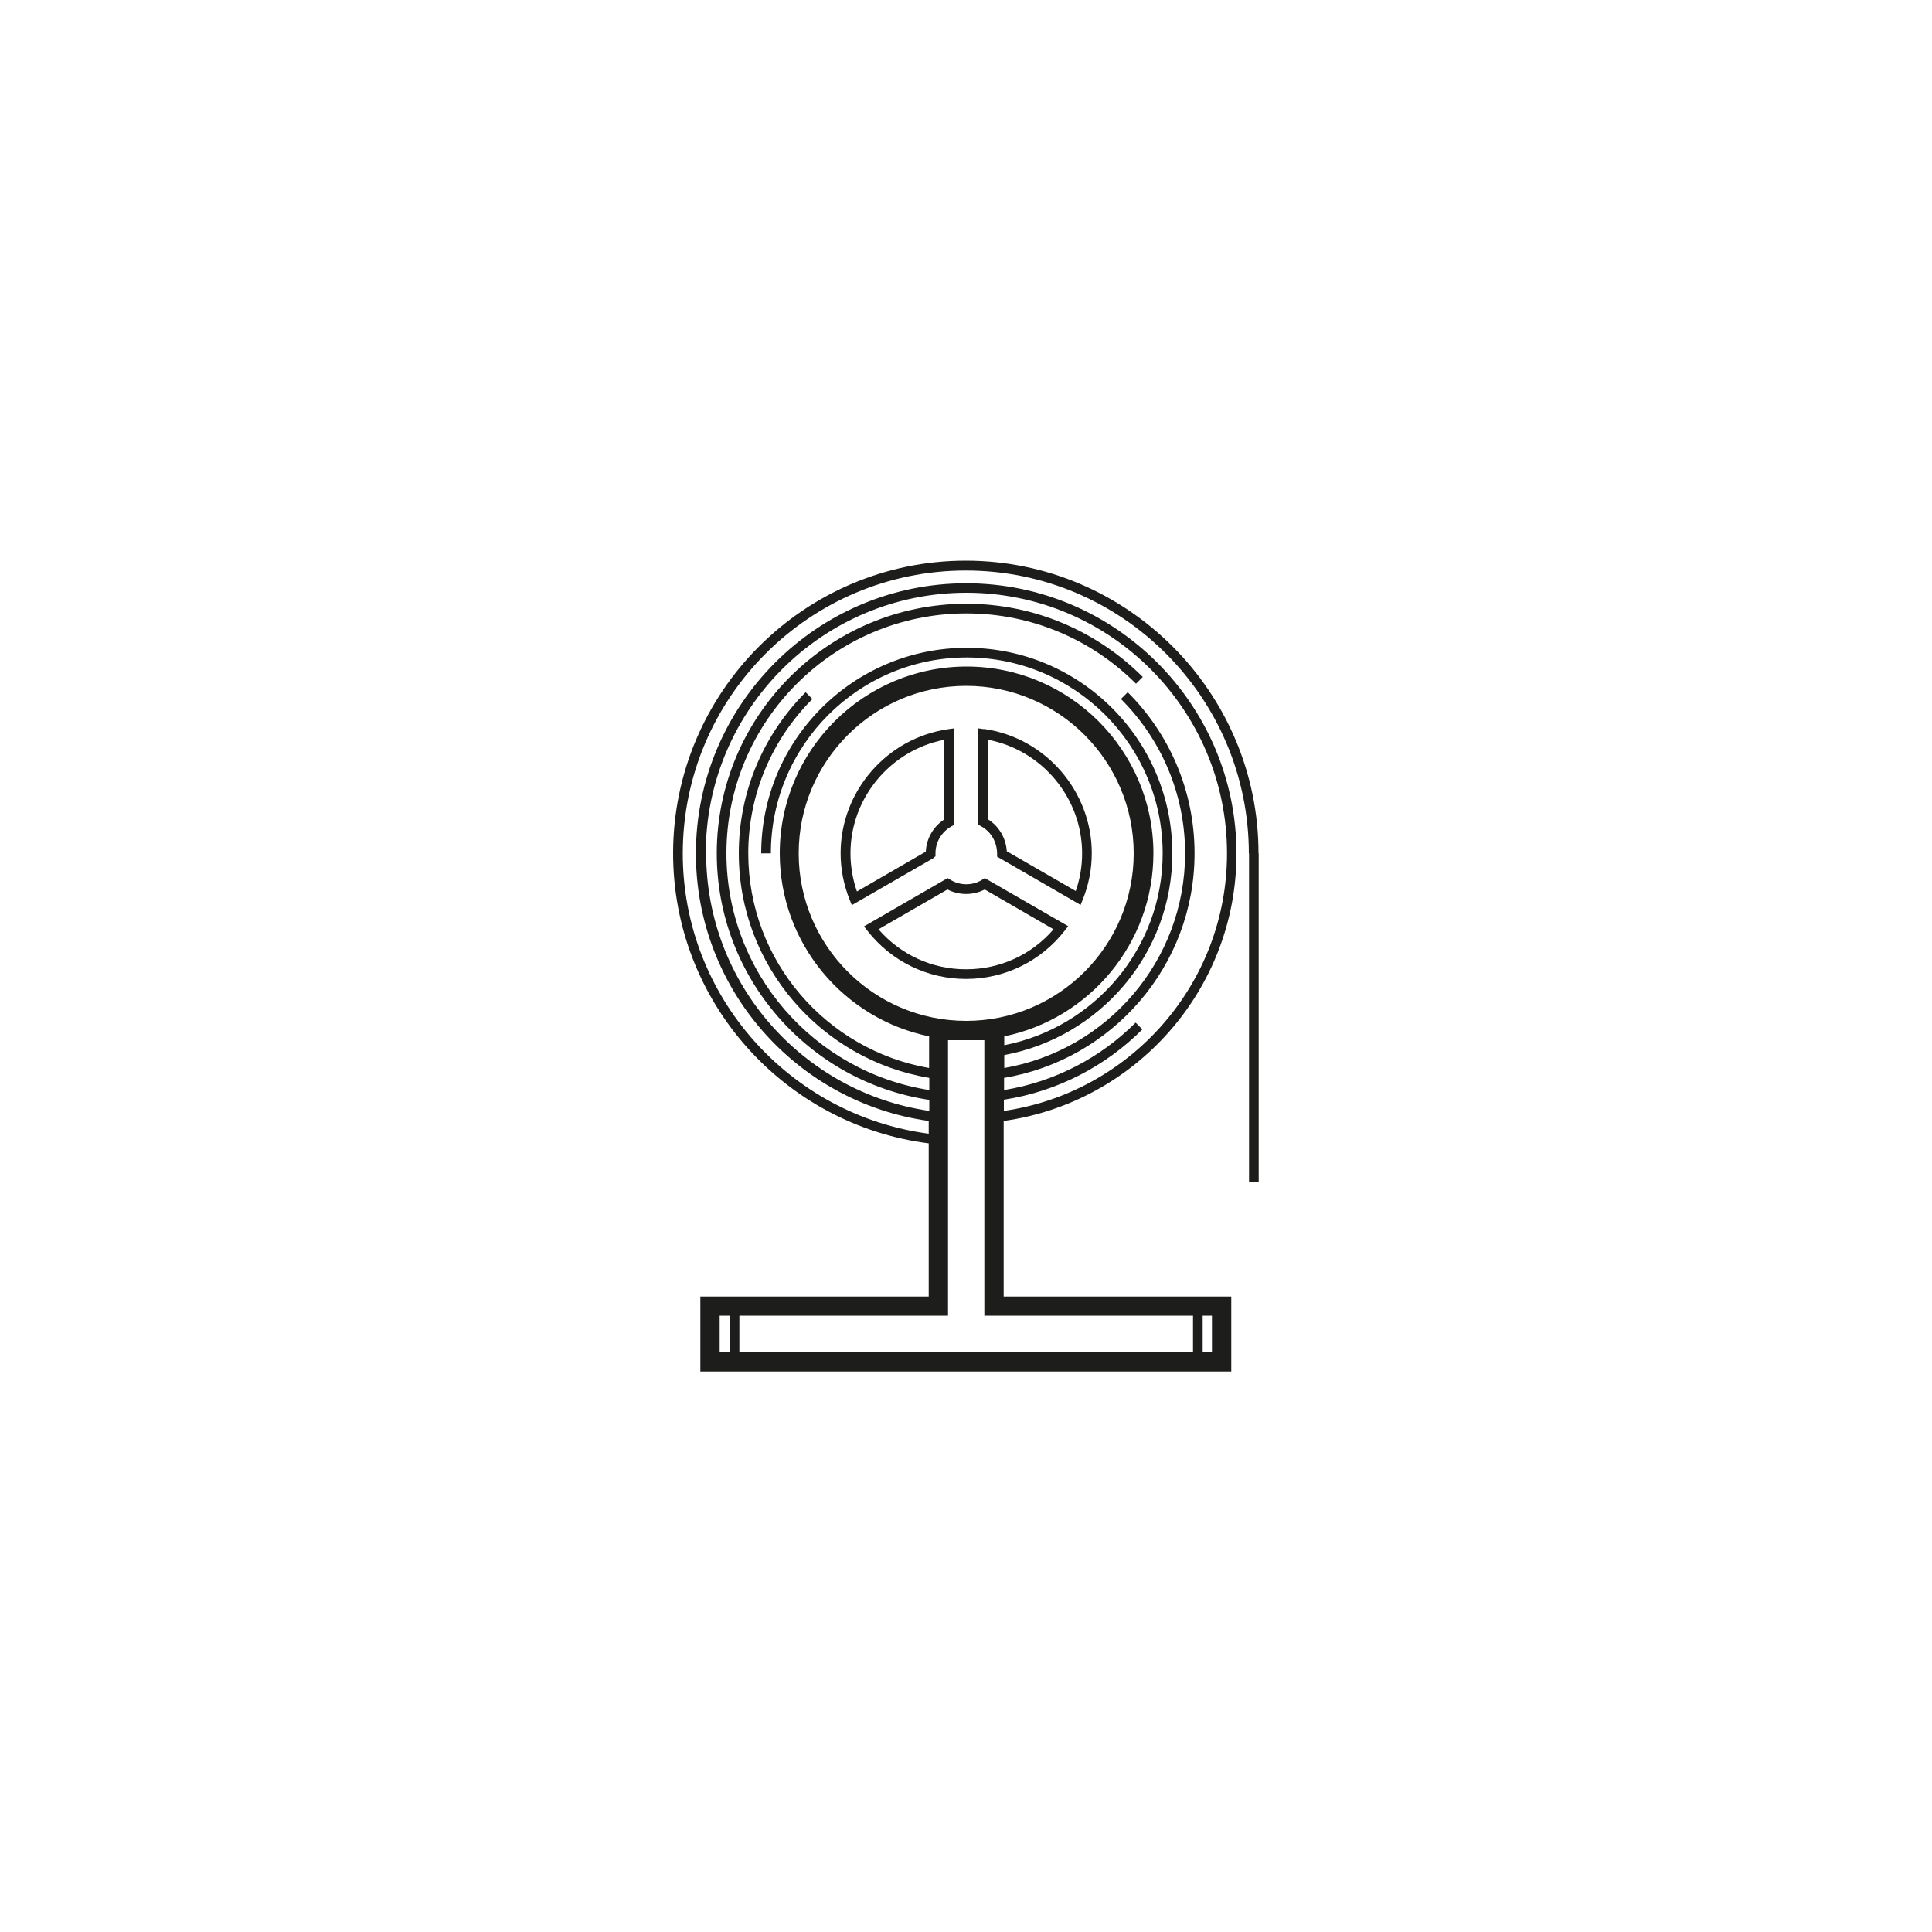 <?xml version="1.0" encoding="UTF-8"?><svg id="Calque_1" xmlns="http://www.w3.org/2000/svg" viewBox="0 0 100 100"><defs><style>.cls-1{fill:#1d1d1b;}</style></defs><path class="cls-1" d="m48.42,44.32v-.15c0-.58.31-1.11.83-1.4l.13-.07v-5l-.29.04c-3.18.45-5.58,3.21-5.58,6.42,0,.83.16,1.64.47,2.42l.11.27,4.2-2.42.13-.11Zm-4.07,1.81c-.22-.64-.33-1.3-.33-1.96,0-2.87,2.07-5.34,4.86-5.88v4.12c-.57.37-.93.99-.96,1.67l-3.56,2.06Z"/><path class="cls-1" d="m50.93,37.74l-.29-.04v4.99l.13.07c.52.28.84.82.84,1.44v.14l4.32,2.5.11-.27c.31-.77.47-1.58.47-2.41,0-3.21-2.4-5.98-5.58-6.43Zm4.75,8.38l-3.57-2.06c-.04-.67-.4-1.29-.97-1.65v-4.12c2.79.53,4.87,3.01,4.87,5.88,0,.67-.11,1.32-.33,1.95Z"/><path class="cls-1" d="m50.85,45.53c-.51.32-1.16.32-1.67,0l-.13-.08-4.33,2.5.18.23c1.24,1.58,3.1,2.49,5.1,2.49s3.87-.91,5.11-2.5l.18-.23-4.32-2.49-.13.08Zm3.69,2.56c-1.14,1.33-2.78,2.08-4.54,2.08s-3.38-.75-4.53-2.07l3.57-2.06c.6.31,1.33.31,1.93,0l3.56,2.06Z"/><path class="cls-1" d="m65.14,44.17s0,0,0,0c0-8.35-6.8-15.15-15.15-15.15s-15.15,6.8-15.15,15.15c0,7.7,5.78,14.06,13.23,15.01v7.93h-11.82v3.88h27.48v-3.88h-11.78v-9.09c6.8-.95,12.05-6.79,12.05-13.84,0-7.71-6.28-13.99-13.99-13.99s-13.99,6.28-13.99,13.99c0,7.05,5.25,12.89,12.05,13.84v.66c-7.17-.95-12.73-7.08-12.73-14.5,0-8.08,6.57-14.65,14.65-14.65s14.65,6.57,14.65,14.65c0,0,0,0,0,0h.18s-.17,0-.17,0v17.01h.5v-17.01h0Zm-27.89,23.93h.51v1.88h-.51v-1.88Zm25.48,1.88h-.48v-1.88h.48v1.88Zm-.98-1.88v1.88h-23.48v-1.88h10.8v-14.26h1.88v14.26h10.8Zm-11.74-15.26c-4.78,0-8.67-3.89-8.67-8.67s3.89-8.67,8.67-8.67,8.67,3.89,8.67,8.67-3.89,8.67-8.67,8.67Zm-13.48-8.67c0-7.44,6.05-13.49,13.49-13.49s13.49,6.05,13.49,13.49c0,6.78-5.03,12.39-11.55,13.33v-.58c2.78-.43,5.27-1.74,7.17-3.64l-.35-.35c-1.81,1.81-4.17,3.06-6.81,3.49v-.63c5.58-.93,9.86-5.78,9.86-11.62,0-3.26-1.32-6.21-3.46-8.34l-.35.35c2.05,2.05,3.32,4.87,3.32,7.99,0,5.57-4.05,10.19-9.36,11.11v-.67c4.94-.92,8.7-5.24,8.7-10.44,0-5.87-4.77-10.64-10.64-10.64s-10.64,4.77-10.64,10.64h.5c0-5.59,4.55-10.14,10.14-10.14s10.14,4.55,10.14,10.14c0,4.92-3.54,9.02-8.2,9.93v-.46c4.4-.9,7.72-4.81,7.72-9.47,0-5.33-4.34-9.67-9.67-9.67s-9.67,4.34-9.67,9.67c0,4.67,3.33,8.57,7.73,9.47v1.64c-5.31-.93-9.36-5.54-9.36-11.11,0-3.12,1.27-5.94,3.32-7.99l-.35-.35c-2.14,2.14-3.46,5.09-3.46,8.34,0,5.84,4.28,10.69,9.86,11.62v.63c-5.94-.93-10.5-6.06-10.5-12.25,0-6.85,5.57-12.42,12.42-12.42,3.43,0,6.53,1.39,8.78,3.64l.35-.35c-2.34-2.34-5.57-3.79-9.13-3.79-7.13,0-12.92,5.8-12.92,12.92,0,6.47,4.79,11.83,11,12.76v.57c-6.52-.95-11.55-6.56-11.55-13.33Z"/></svg>